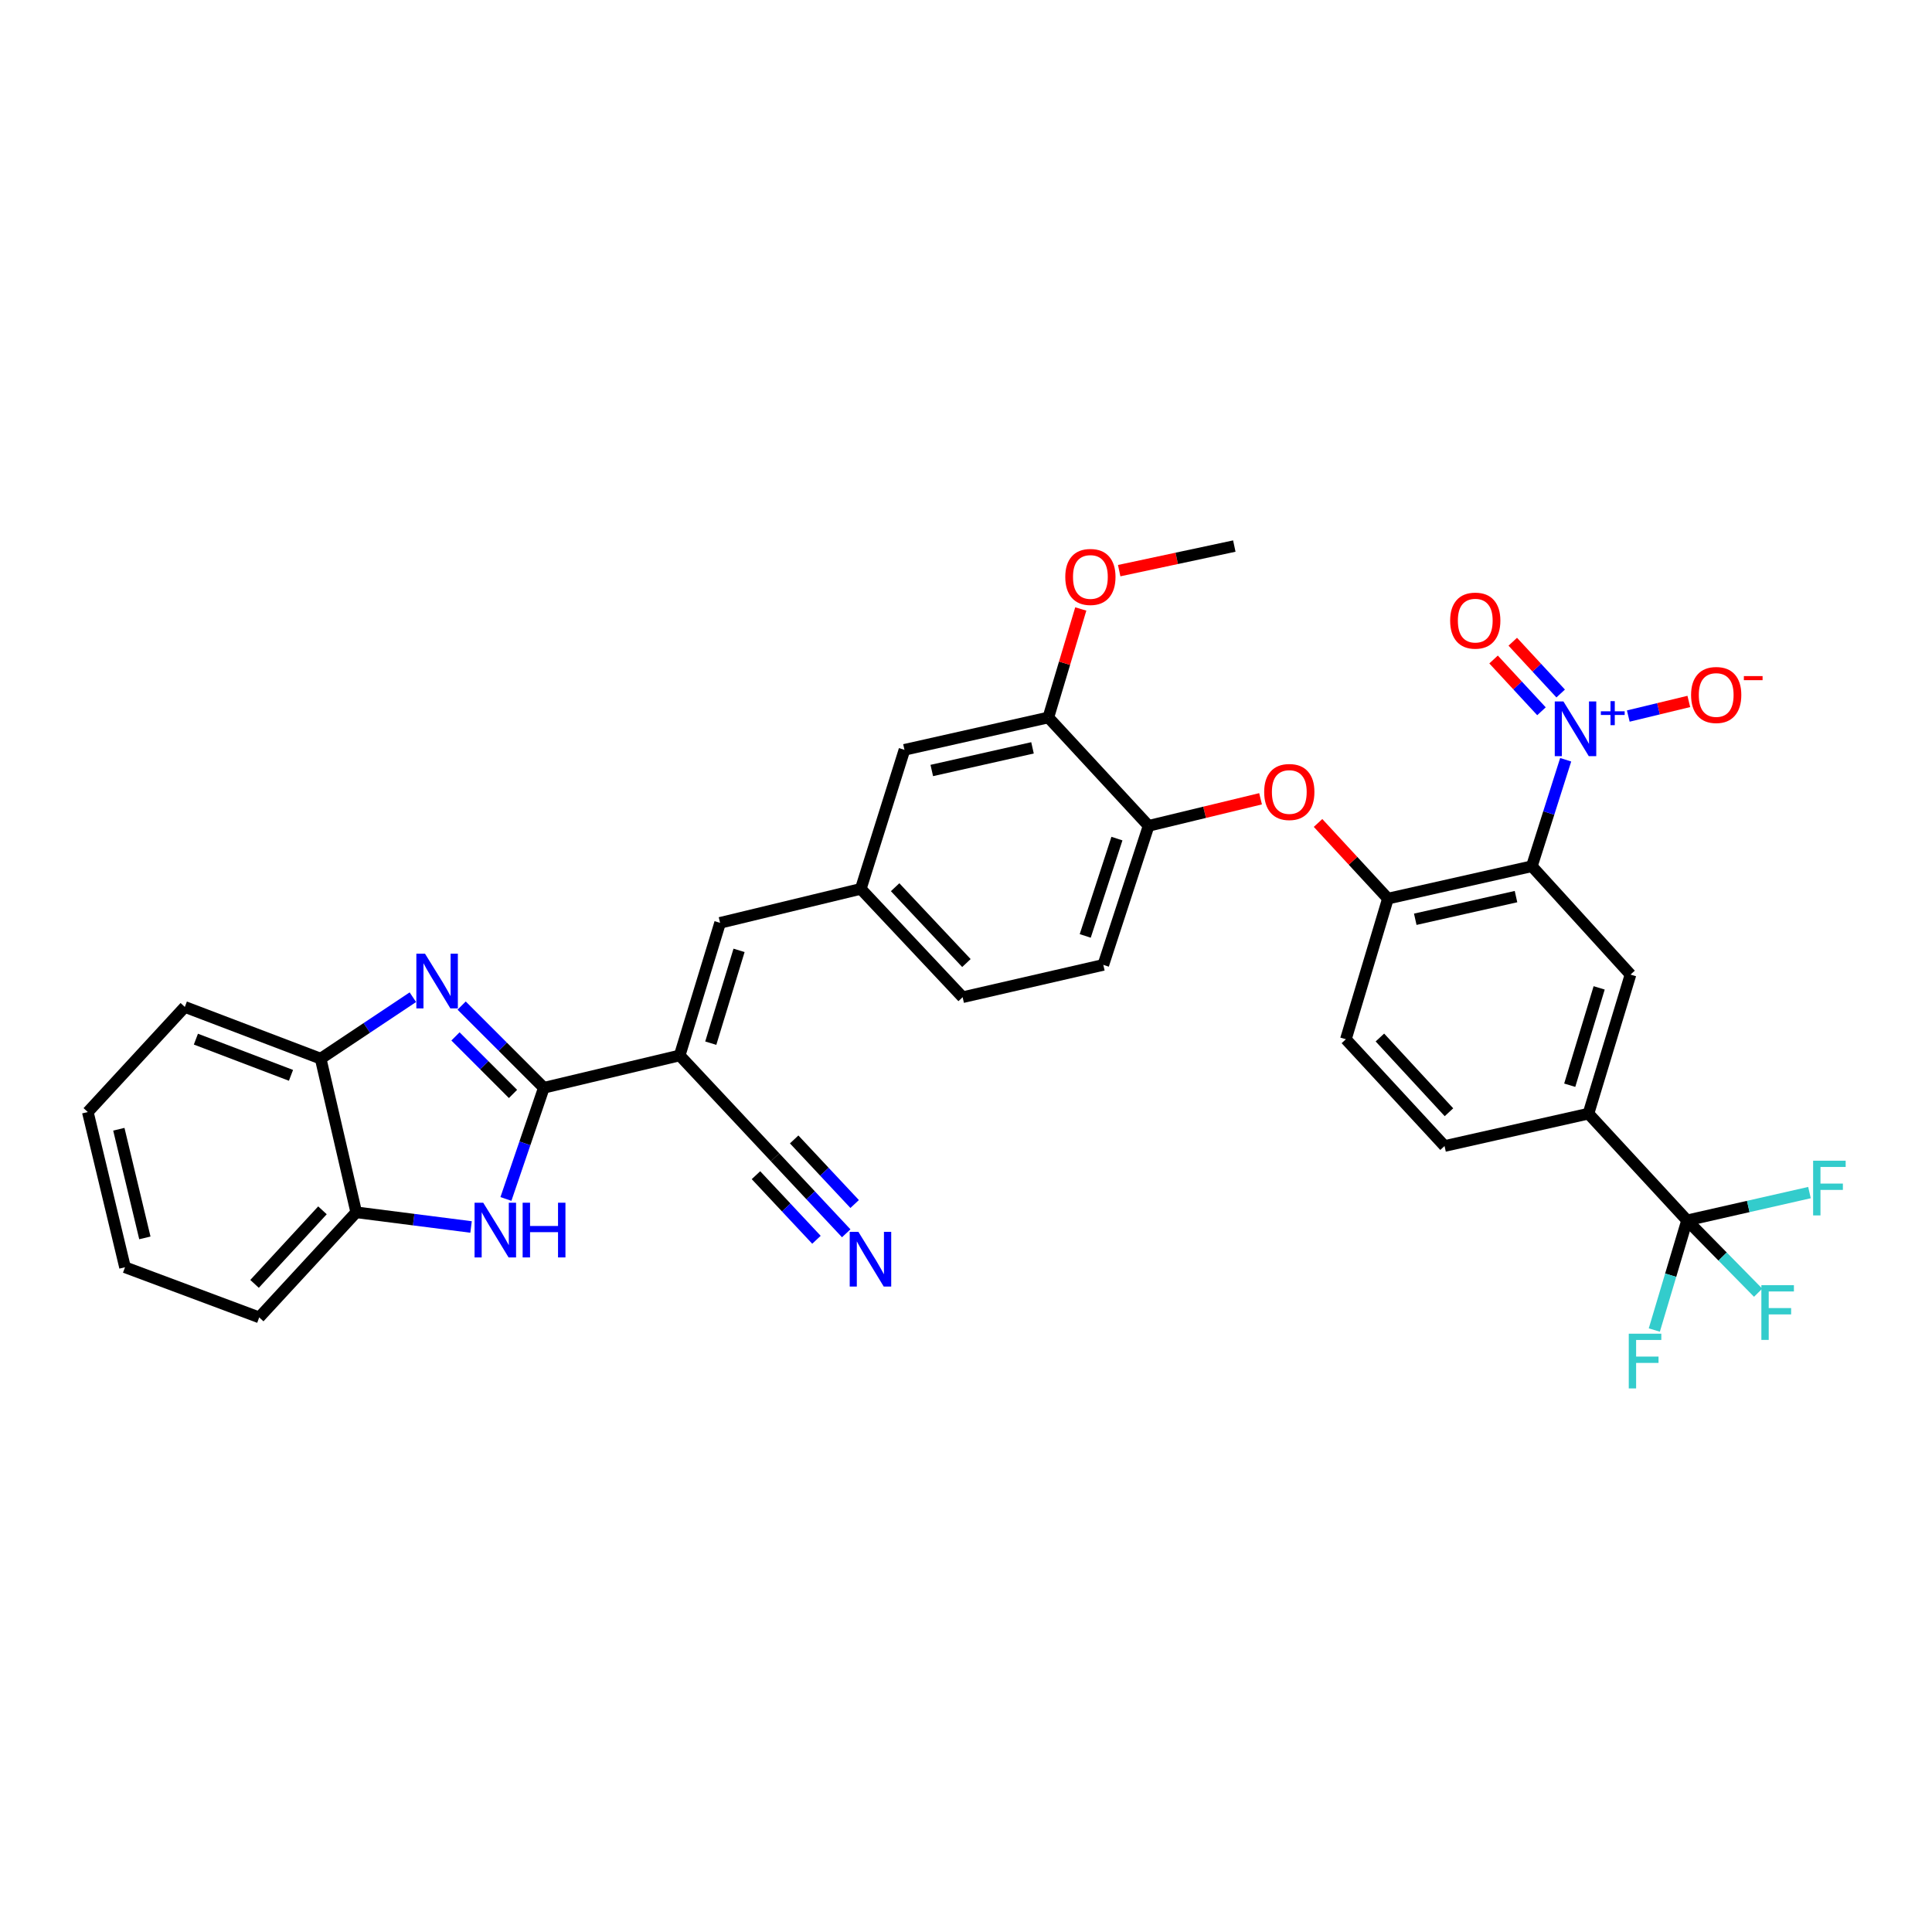 <?xml version='1.0' encoding='iso-8859-1'?>
<svg version='1.1' baseProfile='full'
              xmlns='http://www.w3.org/2000/svg'
                      xmlns:rdkit='http://www.rdkit.org/xml'
                      xmlns:xlink='http://www.w3.org/1999/xlink'
                  xml:space='preserve'
width='1000px' height='1000px' viewBox='0 0 1000 1000'>
<!-- END OF HEADER -->
<rect style='opacity:1.0;fill:#FFFFFF;stroke:none' width='1000' height='1000' x='0' y='0'> </rect>
<path class='bond-2' d='M 281.492,563.033 L 260.216,541.758' style='fill:none;fill-rule:evenodd;stroke:#000000;stroke-width:6px;stroke-linecap:butt;stroke-linejoin:miter;stroke-opacity:1' />
<path class='bond-2' d='M 260.216,541.758 L 238.941,520.482' style='fill:none;fill-rule:evenodd;stroke:#0000FF;stroke-width:6px;stroke-linecap:butt;stroke-linejoin:miter;stroke-opacity:1' />
<path class='bond-2' d='M 265.535,566.225 L 250.642,551.332' style='fill:none;fill-rule:evenodd;stroke:#000000;stroke-width:6px;stroke-linecap:butt;stroke-linejoin:miter;stroke-opacity:1' />
<path class='bond-2' d='M 250.642,551.332 L 235.749,536.439' style='fill:none;fill-rule:evenodd;stroke:#0000FF;stroke-width:6px;stroke-linecap:butt;stroke-linejoin:miter;stroke-opacity:1' />
<path class='bond-3' d='M 281.492,563.033 L 351.803,546.296' style='fill:none;fill-rule:evenodd;stroke:#000000;stroke-width:6px;stroke-linecap:butt;stroke-linejoin:miter;stroke-opacity:1' />
<path class='bond-4' d='M 281.492,563.033 L 271.679,591.806' style='fill:none;fill-rule:evenodd;stroke:#000000;stroke-width:6px;stroke-linecap:butt;stroke-linejoin:miter;stroke-opacity:1' />
<path class='bond-4' d='M 271.679,591.806 L 261.867,620.579' style='fill:none;fill-rule:evenodd;stroke:#0000FF;stroke-width:6px;stroke-linecap:butt;stroke-linejoin:miter;stroke-opacity:1' />
<path class='bond-0' d='M 792.886,448.362 L 718.392,465.114' style='fill:none;fill-rule:evenodd;stroke:#000000;stroke-width:6px;stroke-linecap:butt;stroke-linejoin:miter;stroke-opacity:1' />
<path class='bond-0' d='M 784.682,464.085 L 732.537,475.812' style='fill:none;fill-rule:evenodd;stroke:#000000;stroke-width:6px;stroke-linecap:butt;stroke-linejoin:miter;stroke-opacity:1' />
<path class='bond-1' d='M 792.886,448.362 L 801.639,420.806' style='fill:none;fill-rule:evenodd;stroke:#000000;stroke-width:6px;stroke-linecap:butt;stroke-linejoin:miter;stroke-opacity:1' />
<path class='bond-1' d='M 801.639,420.806 L 810.392,393.249' style='fill:none;fill-rule:evenodd;stroke:#0000FF;stroke-width:6px;stroke-linecap:butt;stroke-linejoin:miter;stroke-opacity:1' />
<path class='bond-7' d='M 792.886,448.362 L 843.948,504.441' style='fill:none;fill-rule:evenodd;stroke:#000000;stroke-width:6px;stroke-linecap:butt;stroke-linejoin:miter;stroke-opacity:1' />
<path class='bond-17' d='M 842.801,370.628 L 858.465,366.846' style='fill:none;fill-rule:evenodd;stroke:#0000FF;stroke-width:6px;stroke-linecap:butt;stroke-linejoin:miter;stroke-opacity:1' />
<path class='bond-17' d='M 858.465,366.846 L 874.129,363.064' style='fill:none;fill-rule:evenodd;stroke:#FF0000;stroke-width:6px;stroke-linecap:butt;stroke-linejoin:miter;stroke-opacity:1' />
<path class='bond-18' d='M 807.802,358.955 L 795.404,345.558' style='fill:none;fill-rule:evenodd;stroke:#0000FF;stroke-width:6px;stroke-linecap:butt;stroke-linejoin:miter;stroke-opacity:1' />
<path class='bond-18' d='M 795.404,345.558 L 783.007,332.161' style='fill:none;fill-rule:evenodd;stroke:#FF0000;stroke-width:6px;stroke-linecap:butt;stroke-linejoin:miter;stroke-opacity:1' />
<path class='bond-18' d='M 797.864,368.152 L 785.467,354.755' style='fill:none;fill-rule:evenodd;stroke:#0000FF;stroke-width:6px;stroke-linecap:butt;stroke-linejoin:miter;stroke-opacity:1' />
<path class='bond-18' d='M 785.467,354.755 L 773.069,341.358' style='fill:none;fill-rule:evenodd;stroke:#FF0000;stroke-width:6px;stroke-linecap:butt;stroke-linejoin:miter;stroke-opacity:1' />
<path class='bond-10' d='M 213.697,516.154 L 189.837,532.056' style='fill:none;fill-rule:evenodd;stroke:#0000FF;stroke-width:6px;stroke-linecap:butt;stroke-linejoin:miter;stroke-opacity:1' />
<path class='bond-10' d='M 189.837,532.056 L 165.978,547.958' style='fill:none;fill-rule:evenodd;stroke:#000000;stroke-width:6px;stroke-linecap:butt;stroke-linejoin:miter;stroke-opacity:1' />
<path class='bond-8' d='M 351.803,546.296 L 372.716,477.662' style='fill:none;fill-rule:evenodd;stroke:#000000;stroke-width:6px;stroke-linecap:butt;stroke-linejoin:miter;stroke-opacity:1' />
<path class='bond-8' d='M 367.893,539.947 L 382.531,491.903' style='fill:none;fill-rule:evenodd;stroke:#000000;stroke-width:6px;stroke-linecap:butt;stroke-linejoin:miter;stroke-opacity:1' />
<path class='bond-11' d='M 351.803,546.296 L 401.173,599.02' style='fill:none;fill-rule:evenodd;stroke:#000000;stroke-width:6px;stroke-linecap:butt;stroke-linejoin:miter;stroke-opacity:1' />
<path class='bond-13' d='M 243.82,635.081 L 214.103,631.283' style='fill:none;fill-rule:evenodd;stroke:#0000FF;stroke-width:6px;stroke-linecap:butt;stroke-linejoin:miter;stroke-opacity:1' />
<path class='bond-13' d='M 214.103,631.283 L 184.385,627.485' style='fill:none;fill-rule:evenodd;stroke:#000000;stroke-width:6px;stroke-linecap:butt;stroke-linejoin:miter;stroke-opacity:1' />
<path class='bond-5' d='M 873.225,631.667 L 822.185,576.423' style='fill:none;fill-rule:evenodd;stroke:#000000;stroke-width:6px;stroke-linecap:butt;stroke-linejoin:miter;stroke-opacity:1' />
<path class='bond-24' d='M 873.225,631.667 L 864.746,660.046' style='fill:none;fill-rule:evenodd;stroke:#000000;stroke-width:6px;stroke-linecap:butt;stroke-linejoin:miter;stroke-opacity:1' />
<path class='bond-24' d='M 864.746,660.046 L 856.268,688.424' style='fill:none;fill-rule:evenodd;stroke:#33CCCC;stroke-width:6px;stroke-linecap:butt;stroke-linejoin:miter;stroke-opacity:1' />
<path class='bond-25' d='M 873.225,631.667 L 904.904,624.473' style='fill:none;fill-rule:evenodd;stroke:#000000;stroke-width:6px;stroke-linecap:butt;stroke-linejoin:miter;stroke-opacity:1' />
<path class='bond-25' d='M 904.904,624.473 L 936.583,617.279' style='fill:none;fill-rule:evenodd;stroke:#33CCCC;stroke-width:6px;stroke-linecap:butt;stroke-linejoin:miter;stroke-opacity:1' />
<path class='bond-26' d='M 873.225,631.667 L 891.618,650.386' style='fill:none;fill-rule:evenodd;stroke:#000000;stroke-width:6px;stroke-linecap:butt;stroke-linejoin:miter;stroke-opacity:1' />
<path class='bond-26' d='M 891.618,650.386 L 910.012,669.104' style='fill:none;fill-rule:evenodd;stroke:#33CCCC;stroke-width:6px;stroke-linecap:butt;stroke-linejoin:miter;stroke-opacity:1' />
<path class='bond-6' d='M 718.392,465.114 L 700.305,445.538' style='fill:none;fill-rule:evenodd;stroke:#000000;stroke-width:6px;stroke-linecap:butt;stroke-linejoin:miter;stroke-opacity:1' />
<path class='bond-6' d='M 700.305,445.538 L 682.218,425.962' style='fill:none;fill-rule:evenodd;stroke:#FF0000;stroke-width:6px;stroke-linecap:butt;stroke-linejoin:miter;stroke-opacity:1' />
<path class='bond-21' d='M 718.392,465.114 L 696.629,537.916' style='fill:none;fill-rule:evenodd;stroke:#000000;stroke-width:6px;stroke-linecap:butt;stroke-linejoin:miter;stroke-opacity:1' />
<path class='bond-37' d='M 843.948,504.441 L 822.185,576.423' style='fill:none;fill-rule:evenodd;stroke:#000000;stroke-width:6px;stroke-linecap:butt;stroke-linejoin:miter;stroke-opacity:1' />
<path class='bond-37' d='M 827.722,511.32 L 812.489,561.707' style='fill:none;fill-rule:evenodd;stroke:#000000;stroke-width:6px;stroke-linecap:butt;stroke-linejoin:miter;stroke-opacity:1' />
<path class='bond-19' d='M 372.716,477.662 L 445.54,460.082' style='fill:none;fill-rule:evenodd;stroke:#000000;stroke-width:6px;stroke-linecap:butt;stroke-linejoin:miter;stroke-opacity:1' />
<path class='bond-9' d='M 822.185,576.423 L 747.691,593.175' style='fill:none;fill-rule:evenodd;stroke:#000000;stroke-width:6px;stroke-linecap:butt;stroke-linejoin:miter;stroke-opacity:1' />
<path class='bond-29' d='M 165.978,547.958 L 95.666,521.186' style='fill:none;fill-rule:evenodd;stroke:#000000;stroke-width:6px;stroke-linecap:butt;stroke-linejoin:miter;stroke-opacity:1' />
<path class='bond-29' d='M 150.613,556.597 L 101.395,537.856' style='fill:none;fill-rule:evenodd;stroke:#000000;stroke-width:6px;stroke-linecap:butt;stroke-linejoin:miter;stroke-opacity:1' />
<path class='bond-34' d='M 165.978,547.958 L 184.385,627.485' style='fill:none;fill-rule:evenodd;stroke:#000000;stroke-width:6px;stroke-linecap:butt;stroke-linejoin:miter;stroke-opacity:1' />
<path class='bond-14' d='M 401.173,599.02 L 419.588,618.687' style='fill:none;fill-rule:evenodd;stroke:#000000;stroke-width:6px;stroke-linecap:butt;stroke-linejoin:miter;stroke-opacity:1' />
<path class='bond-14' d='M 419.588,618.687 L 438.004,638.354' style='fill:none;fill-rule:evenodd;stroke:#0000FF;stroke-width:6px;stroke-linecap:butt;stroke-linejoin:miter;stroke-opacity:1' />
<path class='bond-14' d='M 391.289,608.275 L 406.942,624.992' style='fill:none;fill-rule:evenodd;stroke:#000000;stroke-width:6px;stroke-linecap:butt;stroke-linejoin:miter;stroke-opacity:1' />
<path class='bond-14' d='M 406.942,624.992 L 422.595,641.709' style='fill:none;fill-rule:evenodd;stroke:#0000FF;stroke-width:6px;stroke-linecap:butt;stroke-linejoin:miter;stroke-opacity:1' />
<path class='bond-14' d='M 411.057,589.765 L 426.71,606.482' style='fill:none;fill-rule:evenodd;stroke:#000000;stroke-width:6px;stroke-linecap:butt;stroke-linejoin:miter;stroke-opacity:1' />
<path class='bond-14' d='M 426.71,606.482 L 442.363,623.199' style='fill:none;fill-rule:evenodd;stroke:#0000FF;stroke-width:6px;stroke-linecap:butt;stroke-linejoin:miter;stroke-opacity:1' />
<path class='bond-12' d='M 652.464,413.448 L 623.489,420.449' style='fill:none;fill-rule:evenodd;stroke:#FF0000;stroke-width:6px;stroke-linecap:butt;stroke-linejoin:miter;stroke-opacity:1' />
<path class='bond-12' d='M 623.489,420.449 L 594.513,427.45' style='fill:none;fill-rule:evenodd;stroke:#000000;stroke-width:6px;stroke-linecap:butt;stroke-linejoin:miter;stroke-opacity:1' />
<path class='bond-30' d='M 184.385,627.485 L 134.173,681.879' style='fill:none;fill-rule:evenodd;stroke:#000000;stroke-width:6px;stroke-linecap:butt;stroke-linejoin:miter;stroke-opacity:1' />
<path class='bond-30' d='M 166.904,626.46 L 131.756,664.536' style='fill:none;fill-rule:evenodd;stroke:#000000;stroke-width:6px;stroke-linecap:butt;stroke-linejoin:miter;stroke-opacity:1' />
<path class='bond-15' d='M 594.513,427.45 L 571.073,499.424' style='fill:none;fill-rule:evenodd;stroke:#000000;stroke-width:6px;stroke-linecap:butt;stroke-linejoin:miter;stroke-opacity:1' />
<path class='bond-15' d='M 578.122,434.053 L 561.715,484.435' style='fill:none;fill-rule:evenodd;stroke:#000000;stroke-width:6px;stroke-linecap:butt;stroke-linejoin:miter;stroke-opacity:1' />
<path class='bond-36' d='M 594.513,427.45 L 542.624,371.363' style='fill:none;fill-rule:evenodd;stroke:#000000;stroke-width:6px;stroke-linecap:butt;stroke-linejoin:miter;stroke-opacity:1' />
<path class='bond-16' d='M 542.624,371.363 L 468.145,388.108' style='fill:none;fill-rule:evenodd;stroke:#000000;stroke-width:6px;stroke-linecap:butt;stroke-linejoin:miter;stroke-opacity:1' />
<path class='bond-16' d='M 534.422,387.085 L 482.287,398.807' style='fill:none;fill-rule:evenodd;stroke:#000000;stroke-width:6px;stroke-linecap:butt;stroke-linejoin:miter;stroke-opacity:1' />
<path class='bond-28' d='M 542.624,371.363 L 551.015,343.285' style='fill:none;fill-rule:evenodd;stroke:#000000;stroke-width:6px;stroke-linecap:butt;stroke-linejoin:miter;stroke-opacity:1' />
<path class='bond-28' d='M 551.015,343.285 L 559.407,315.206' style='fill:none;fill-rule:evenodd;stroke:#FF0000;stroke-width:6px;stroke-linecap:butt;stroke-linejoin:miter;stroke-opacity:1' />
<path class='bond-20' d='M 445.54,460.082 L 468.145,388.108' style='fill:none;fill-rule:evenodd;stroke:#000000;stroke-width:6px;stroke-linecap:butt;stroke-linejoin:miter;stroke-opacity:1' />
<path class='bond-27' d='M 445.54,460.082 L 498.257,516.154' style='fill:none;fill-rule:evenodd;stroke:#000000;stroke-width:6px;stroke-linecap:butt;stroke-linejoin:miter;stroke-opacity:1' />
<path class='bond-27' d='M 463.312,459.218 L 500.214,498.468' style='fill:none;fill-rule:evenodd;stroke:#000000;stroke-width:6px;stroke-linecap:butt;stroke-linejoin:miter;stroke-opacity:1' />
<path class='bond-22' d='M 696.629,537.916 L 747.691,593.175' style='fill:none;fill-rule:evenodd;stroke:#000000;stroke-width:6px;stroke-linecap:butt;stroke-linejoin:miter;stroke-opacity:1' />
<path class='bond-22' d='M 714.233,537.016 L 749.977,575.697' style='fill:none;fill-rule:evenodd;stroke:#000000;stroke-width:6px;stroke-linecap:butt;stroke-linejoin:miter;stroke-opacity:1' />
<path class='bond-23' d='M 571.073,499.424 L 498.257,516.154' style='fill:none;fill-rule:evenodd;stroke:#000000;stroke-width:6px;stroke-linecap:butt;stroke-linejoin:miter;stroke-opacity:1' />
<path class='bond-31' d='M 579.29,295.365 L 609.085,289.004' style='fill:none;fill-rule:evenodd;stroke:#FF0000;stroke-width:6px;stroke-linecap:butt;stroke-linejoin:miter;stroke-opacity:1' />
<path class='bond-31' d='M 609.085,289.004 L 638.88,282.644' style='fill:none;fill-rule:evenodd;stroke:#000000;stroke-width:6px;stroke-linecap:butt;stroke-linejoin:miter;stroke-opacity:1' />
<path class='bond-33' d='M 95.666,521.186 L 45.455,575.596' style='fill:none;fill-rule:evenodd;stroke:#000000;stroke-width:6px;stroke-linecap:butt;stroke-linejoin:miter;stroke-opacity:1' />
<path class='bond-32' d='M 134.173,681.879 L 64.704,655.935' style='fill:none;fill-rule:evenodd;stroke:#000000;stroke-width:6px;stroke-linecap:butt;stroke-linejoin:miter;stroke-opacity:1' />
<path class='bond-35' d='M 64.704,655.935 L 45.455,575.596' style='fill:none;fill-rule:evenodd;stroke:#000000;stroke-width:6px;stroke-linecap:butt;stroke-linejoin:miter;stroke-opacity:1' />
<path class='bond-35' d='M 74.984,640.729 L 61.51,584.491' style='fill:none;fill-rule:evenodd;stroke:#000000;stroke-width:6px;stroke-linecap:butt;stroke-linejoin:miter;stroke-opacity:1' />
<path  class='atom-2' d='M 809.223 363.063
L 818.503 378.063
Q 819.423 379.543, 820.903 382.223
Q 822.383 384.903, 822.463 385.063
L 822.463 363.063
L 826.223 363.063
L 826.223 391.383
L 822.343 391.383
L 812.383 374.983
Q 811.223 373.063, 809.983 370.863
Q 808.783 368.663, 808.423 367.983
L 808.423 391.383
L 804.743 391.383
L 804.743 363.063
L 809.223 363.063
' fill='#0000FF'/>
<path  class='atom-2' d='M 828.599 368.168
L 833.589 368.168
L 833.589 362.914
L 835.806 362.914
L 835.806 368.168
L 840.928 368.168
L 840.928 370.069
L 835.806 370.069
L 835.806 375.349
L 833.589 375.349
L 833.589 370.069
L 828.599 370.069
L 828.599 368.168
' fill='#0000FF'/>
<path  class='atom-3' d='M 219.987 493.629
L 229.267 508.629
Q 230.187 510.109, 231.667 512.789
Q 233.147 515.469, 233.227 515.629
L 233.227 493.629
L 236.987 493.629
L 236.987 521.949
L 233.107 521.949
L 223.147 505.549
Q 221.987 503.629, 220.747 501.429
Q 219.547 499.229, 219.187 498.549
L 219.187 521.949
L 215.507 521.949
L 215.507 493.629
L 219.987 493.629
' fill='#0000FF'/>
<path  class='atom-5' d='M 250.115 622.525
L 259.395 637.525
Q 260.315 639.005, 261.795 641.685
Q 263.275 644.365, 263.355 644.525
L 263.355 622.525
L 267.115 622.525
L 267.115 650.845
L 263.235 650.845
L 253.275 634.445
Q 252.115 632.525, 250.875 630.325
Q 249.675 628.125, 249.315 627.445
L 249.315 650.845
L 245.635 650.845
L 245.635 622.525
L 250.115 622.525
' fill='#0000FF'/>
<path  class='atom-5' d='M 270.515 622.525
L 274.355 622.525
L 274.355 634.565
L 288.835 634.565
L 288.835 622.525
L 292.675 622.525
L 292.675 650.845
L 288.835 650.845
L 288.835 637.765
L 274.355 637.765
L 274.355 650.845
L 270.515 650.845
L 270.515 622.525
' fill='#0000FF'/>
<path  class='atom-13' d='M 654.337 409.935
Q 654.337 403.135, 657.697 399.335
Q 661.057 395.535, 667.337 395.535
Q 673.617 395.535, 676.977 399.335
Q 680.337 403.135, 680.337 409.935
Q 680.337 416.815, 676.937 420.735
Q 673.537 424.615, 667.337 424.615
Q 661.097 424.615, 657.697 420.735
Q 654.337 416.855, 654.337 409.935
M 667.337 421.415
Q 671.657 421.415, 673.977 418.535
Q 676.337 415.615, 676.337 409.935
Q 676.337 404.375, 673.977 401.575
Q 671.657 398.735, 667.337 398.735
Q 663.017 398.735, 660.657 401.535
Q 658.337 404.335, 658.337 409.935
Q 658.337 415.655, 660.657 418.535
Q 663.017 421.415, 667.337 421.415
' fill='#FF0000'/>
<path  class='atom-15' d='M 444.29 637.592
L 453.57 652.592
Q 454.49 654.072, 455.97 656.752
Q 457.45 659.432, 457.53 659.592
L 457.53 637.592
L 461.29 637.592
L 461.29 665.912
L 457.41 665.912
L 447.45 649.512
Q 446.29 647.592, 445.05 645.392
Q 443.85 643.192, 443.49 642.512
L 443.49 665.912
L 439.81 665.912
L 439.81 637.592
L 444.29 637.592
' fill='#0000FF'/>
<path  class='atom-18' d='M 875.3 359.723
Q 875.3 352.923, 878.66 349.123
Q 882.02 345.323, 888.3 345.323
Q 894.58 345.323, 897.94 349.123
Q 901.3 352.923, 901.3 359.723
Q 901.3 366.603, 897.9 370.523
Q 894.5 374.403, 888.3 374.403
Q 882.06 374.403, 878.66 370.523
Q 875.3 366.643, 875.3 359.723
M 888.3 371.203
Q 892.62 371.203, 894.94 368.323
Q 897.3 365.403, 897.3 359.723
Q 897.3 354.163, 894.94 351.363
Q 892.62 348.523, 888.3 348.523
Q 883.98 348.523, 881.62 351.323
Q 879.3 354.123, 879.3 359.723
Q 879.3 365.443, 881.62 368.323
Q 883.98 371.203, 888.3 371.203
' fill='#FF0000'/>
<path  class='atom-18' d='M 902.62 349.946
L 912.308 349.946
L 912.308 352.058
L 902.62 352.058
L 902.62 349.946
' fill='#FF0000'/>
<path  class='atom-19' d='M 750.594 321.231
Q 750.594 314.431, 753.954 310.631
Q 757.314 306.831, 763.594 306.831
Q 769.874 306.831, 773.234 310.631
Q 776.594 314.431, 776.594 321.231
Q 776.594 328.111, 773.194 332.031
Q 769.794 335.911, 763.594 335.911
Q 757.354 335.911, 753.954 332.031
Q 750.594 328.151, 750.594 321.231
M 763.594 332.711
Q 767.914 332.711, 770.234 329.831
Q 772.594 326.911, 772.594 321.231
Q 772.594 315.671, 770.234 312.871
Q 767.914 310.031, 763.594 310.031
Q 759.274 310.031, 756.914 312.831
Q 754.594 315.631, 754.594 321.231
Q 754.594 326.951, 756.914 329.831
Q 759.274 332.711, 763.594 332.711
' fill='#FF0000'/>
<path  class='atom-25' d='M 843.05 690.324
L 859.89 690.324
L 859.89 693.564
L 846.85 693.564
L 846.85 702.164
L 858.45 702.164
L 858.45 705.444
L 846.85 705.444
L 846.85 718.644
L 843.05 718.644
L 843.05 690.324
' fill='#33CCCC'/>
<path  class='atom-26' d='M 938.471 600.778
L 955.311 600.778
L 955.311 604.018
L 942.271 604.018
L 942.271 612.618
L 953.871 612.618
L 953.871 615.898
L 942.271 615.898
L 942.271 629.098
L 938.471 629.098
L 938.471 600.778
' fill='#33CCCC'/>
<path  class='atom-27' d='M 911.684 665.214
L 928.524 665.214
L 928.524 668.454
L 915.484 668.454
L 915.484 677.054
L 927.084 677.054
L 927.084 680.334
L 915.484 680.334
L 915.484 693.534
L 911.684 693.534
L 911.684 665.214
' fill='#33CCCC'/>
<path  class='atom-29' d='M 551.386 298.626
Q 551.386 291.826, 554.746 288.026
Q 558.106 284.226, 564.386 284.226
Q 570.666 284.226, 574.026 288.026
Q 577.386 291.826, 577.386 298.626
Q 577.386 305.506, 573.986 309.426
Q 570.586 313.306, 564.386 313.306
Q 558.146 313.306, 554.746 309.426
Q 551.386 305.546, 551.386 298.626
M 564.386 310.106
Q 568.706 310.106, 571.026 307.226
Q 573.386 304.306, 573.386 298.626
Q 573.386 293.066, 571.026 290.266
Q 568.706 287.426, 564.386 287.426
Q 560.066 287.426, 557.706 290.226
Q 555.386 293.026, 555.386 298.626
Q 555.386 304.346, 557.706 307.226
Q 560.066 310.106, 564.386 310.106
' fill='#FF0000'/>
</svg>
